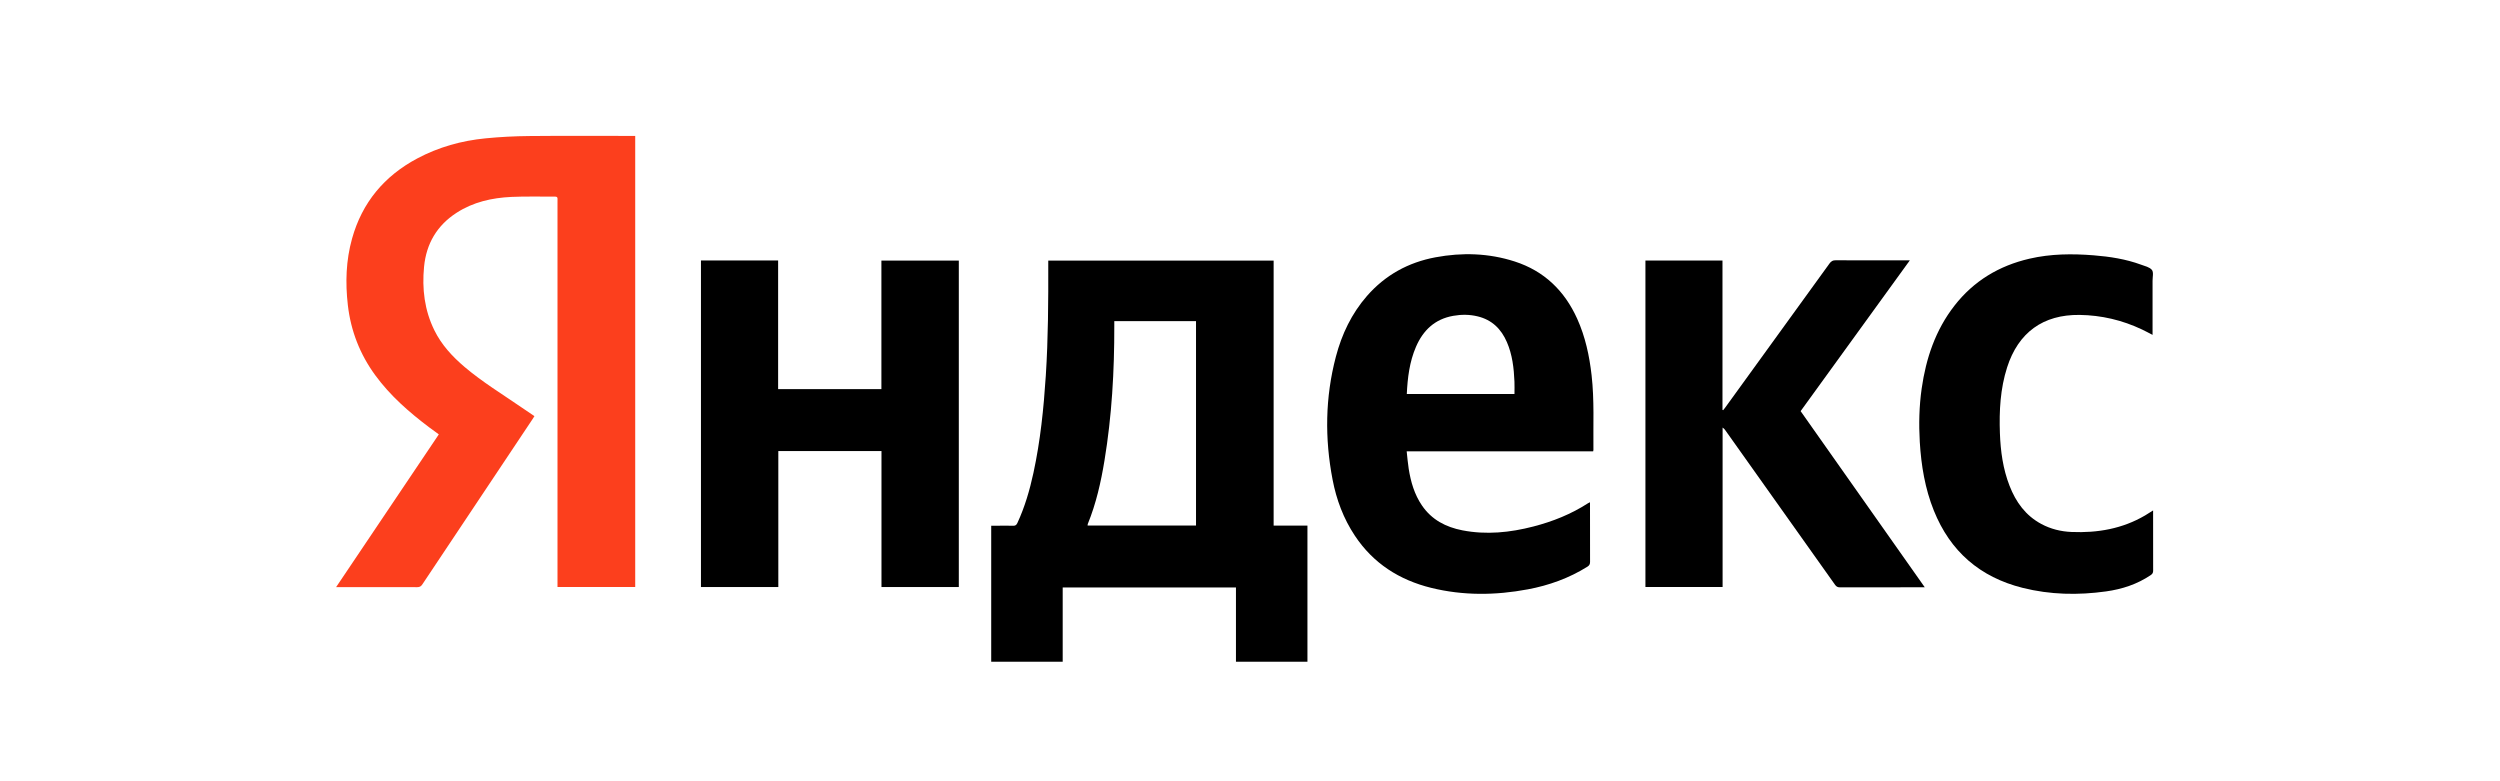 <svg width="128" height="40" viewBox="0 0 128 40" fill="none" xmlns="http://www.w3.org/2000/svg">
<path d="M50.75 33.881V26.916H51.169C51.402 26.916 51.635 26.91 51.867 26.919C51.982 26.923 52.039 26.886 52.089 26.78C52.471 25.957 52.722 25.091 52.913 24.208C53.268 22.569 53.437 20.907 53.545 19.236C53.668 17.328 53.676 15.417 53.671 13.506C53.671 13.455 53.671 13.405 53.671 13.342H65.21V26.911H66.941V33.881H63.281V30.079H54.41V33.881H50.75H50.75ZM61.236 26.908V16.441H57.052C57.052 16.53 57.052 16.607 57.052 16.684C57.057 18.995 56.926 21.297 56.549 23.581C56.367 24.687 56.122 25.778 55.697 26.821C55.687 26.846 55.688 26.876 55.684 26.908H61.236V26.908Z" fill="black"/>
<path d="M32.523 30.053H28.544V29.82C28.544 23.338 28.544 16.856 28.544 10.374C28.544 10.317 28.541 10.26 28.545 10.203C28.553 10.107 28.521 10.065 28.415 10.066C27.671 10.072 26.925 10.048 26.183 10.082C25.187 10.129 24.228 10.343 23.376 10.895C22.373 11.543 21.826 12.478 21.712 13.657C21.602 14.785 21.733 15.882 22.24 16.912C22.607 17.658 23.16 18.255 23.787 18.788C24.696 19.559 25.713 20.178 26.691 20.851C26.912 21.002 27.134 21.151 27.363 21.306C27.326 21.365 27.297 21.413 27.267 21.459C25.384 24.281 23.501 27.102 21.621 29.925C21.553 30.028 21.48 30.063 21.359 30.063C20.041 30.058 18.723 30.06 17.404 30.06H17.209C18.97 27.442 20.715 24.846 22.467 22.241C22.29 22.111 22.127 21.994 21.967 21.874C20.94 21.099 19.978 20.258 19.213 19.212C18.43 18.14 17.962 16.944 17.81 15.624C17.678 14.476 17.712 13.338 18.025 12.218C18.542 10.365 19.677 9.011 21.365 8.112C22.459 7.53 23.634 7.203 24.861 7.083C25.605 7.01 26.355 6.972 27.102 6.965C28.844 6.948 30.586 6.959 32.328 6.959C32.389 6.959 32.45 6.959 32.523 6.959V30.053H32.523Z" fill="#FC3F1D"/>
<path d="M39.84 13.336V19.923H45.128V13.342H49.091V30.056H45.132V23.094H39.85V30.056H35.889V13.336H39.84H39.84Z" fill="black"/>
<path d="M81.57 23.107H72.022C72.057 23.417 72.079 23.714 72.126 24.006C72.233 24.674 72.418 25.315 72.805 25.882C73.305 26.614 74.028 26.988 74.874 27.153C76.1 27.391 77.312 27.267 78.509 26.957C79.504 26.7 80.45 26.321 81.316 25.76C81.337 25.747 81.359 25.738 81.408 25.715V25.899C81.408 26.855 81.406 27.81 81.411 28.765C81.412 28.883 81.376 28.951 81.276 29.014C80.335 29.602 79.311 29.971 78.226 30.174C76.572 30.485 74.917 30.502 73.276 30.098C71.644 29.695 70.31 28.845 69.369 27.428C68.787 26.552 68.424 25.584 68.228 24.557C67.823 22.449 67.849 20.348 68.396 18.265C68.699 17.114 69.2 16.057 69.99 15.152C70.926 14.082 72.104 13.434 73.496 13.174C74.864 12.919 76.222 12.959 77.553 13.388C79.064 13.876 80.105 14.887 80.752 16.319C81.168 17.241 81.377 18.215 81.49 19.215C81.634 20.487 81.568 21.764 81.583 23.038C81.583 23.053 81.578 23.068 81.57 23.107H81.57ZM72.029 20.172H77.541C77.541 19.953 77.549 19.746 77.54 19.54C77.511 18.847 77.433 18.162 77.153 17.516C76.861 16.84 76.385 16.374 75.655 16.198C75.243 16.098 74.826 16.096 74.409 16.17C73.468 16.334 72.863 16.909 72.497 17.759C72.167 18.525 72.068 19.337 72.028 20.172H72.029Z" fill="black"/>
<path d="M98.547 30.069H98.36C96.975 30.069 95.589 30.067 94.204 30.072C94.085 30.072 94.019 30.032 93.953 29.939C92.084 27.302 90.211 24.667 88.338 22.032C88.303 21.982 88.265 21.934 88.197 21.891V30.056H84.246V13.341H88.191V20.986C88.203 20.991 88.214 20.997 88.225 21.002C88.257 20.962 88.291 20.922 88.321 20.881C90.106 18.418 91.891 15.955 93.672 13.489C93.757 13.372 93.839 13.325 93.986 13.326C95.185 13.333 96.385 13.33 97.584 13.33C97.639 13.33 97.694 13.33 97.783 13.33C95.909 15.918 94.053 18.48 92.192 21.05C94.305 24.048 96.416 27.043 98.548 30.069H98.547Z" fill="black"/>
<path d="M110.239 26.134V26.3C110.239 27.271 110.238 28.242 110.241 29.213C110.242 29.317 110.212 29.381 110.124 29.44C109.43 29.912 108.654 30.165 107.832 30.28C106.397 30.481 104.966 30.452 103.554 30.097C101.372 29.549 99.853 28.232 99.013 26.143C98.56 25.015 98.365 23.833 98.293 22.626C98.239 21.711 98.261 20.799 98.39 19.891C98.611 18.345 99.095 16.901 100.067 15.652C101.054 14.383 102.353 13.605 103.912 13.244C104.996 12.993 106.093 12.985 107.195 13.072C108.022 13.138 108.837 13.263 109.619 13.55C109.816 13.623 110.062 13.675 110.179 13.822C110.273 13.942 110.21 14.188 110.211 14.378C110.212 15.24 110.211 16.103 110.211 16.965V17.146C110.022 17.049 109.851 16.955 109.676 16.872C108.663 16.392 107.594 16.139 106.474 16.124C104.606 16.1 103.336 17.026 102.765 18.807C102.413 19.905 102.355 21.036 102.395 22.176C102.428 23.098 102.551 24.007 102.889 24.873C103.213 25.706 103.71 26.397 104.518 26.829C105 27.087 105.521 27.215 106.062 27.237C107.393 27.293 108.666 27.073 109.831 26.389C109.96 26.313 110.084 26.231 110.239 26.134H110.239Z" fill="black"/>
</svg>
